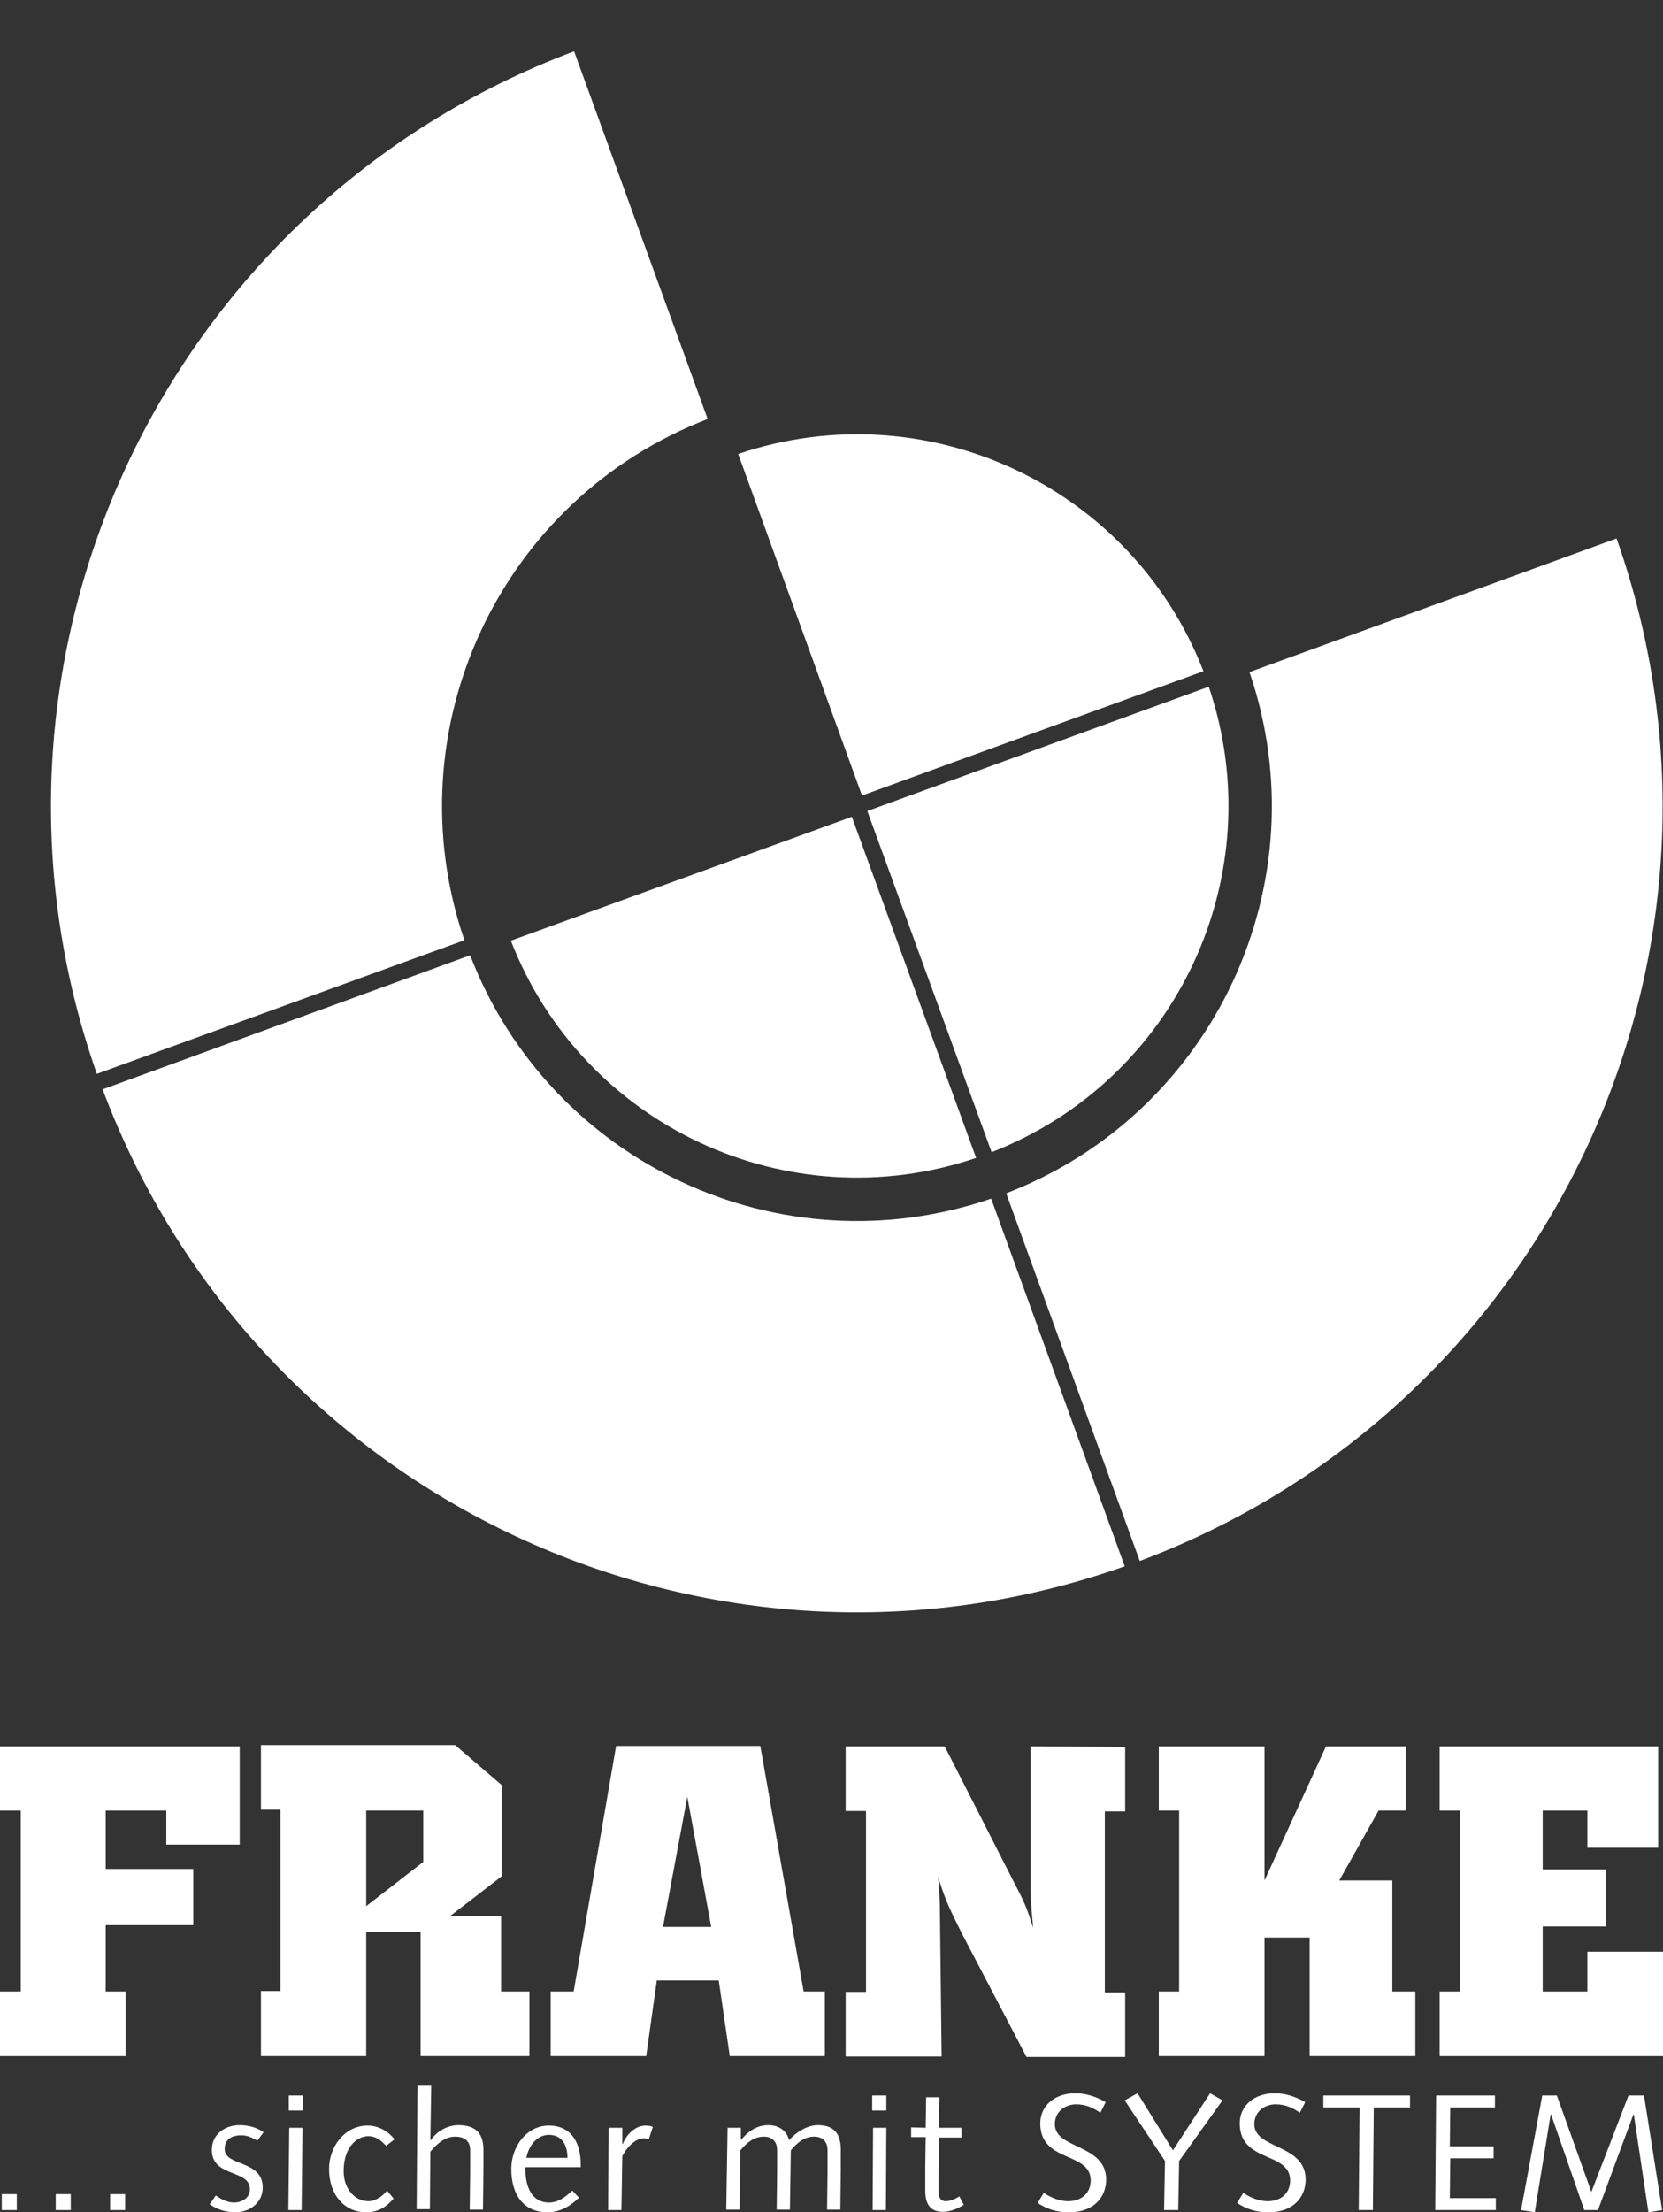 <?xml version="1.0" encoding="UTF-8"?> <!-- Generator: Adobe Illustrator 22.0.0, SVG Export Plug-In . SVG Version: 6.00 Build 0) --> <svg xmlns="http://www.w3.org/2000/svg" xmlns:xlink="http://www.w3.org/1999/xlink" version="1.1" id="Ebene_1" x="0px" y="0px" width="376px" height="500px" viewBox="0 0 376 500" style="enable-background:new 0 0 376 500;" xml:space="preserve"><rect x="0" y="0" width="376" height="500" fill="#333333" stroke="none"/> <style type="text/css"> .st0{fill:#FFFFFF;} </style> <g> <g> <g> <path class="st0" d="M0.4,495.9h3.4v3.6H0.4V495.9z"></path> <path class="st0" d="M12.6,495.9H16v3.6h-3.4V495.9z"></path> <path class="st0" d="M24.9,495.9h3.4v3.6h-3.4V495.9z"></path> <path class="st0" d="M48.8,496.2c1,0.7,2.5,1.6,4.1,1.6s3.6-0.9,3.6-3c0-4.6-8.6-2.6-8.6-8.9c0-3.5,2.9-5.6,6.3-5.6 c2.1,0,4,0.6,5.4,1.6l-1.4,1.9c-1.1-0.6-2.2-1.2-3.6-1.2c-2.2,0-3.8,0.9-3.8,3.1c0,4,8.6,2.4,8.6,8.7c0,3.6-3.1,5.6-6.2,5.6 c-2.2,0-4.2-0.7-5.8-1.8L48.8,496.2z"></path> <path class="st0" d="M65.3,473.6h3.2v3.4h-3.2V473.6z M65.4,480.9h3l-0.2,18.6h-3L65.4,480.9z"></path> <path class="st0" d="M87.3,485c-1.2-1.4-2.5-2.2-4-2.2c-2.8,0-5.6,2.7-5.6,7.9c0,4.2,2.7,6.8,5.6,6.8c1.6,0,3.3-1.2,4.2-2.4 l1.5,1.8c-1.8,2.1-3.7,3.1-6.3,3.1c-4.6,0-8.3-3.7-8.3-9.8c0-5.1,3.6-9.8,8.7-9.8c2.4,0,4.6,1.2,6.1,3.1L87.3,485z"></path> <path class="st0" d="M94.4,471.4h3.1l-0.2,12.3h0.1c1.5-2.2,4-3.4,6.2-3.4c4.3,0,5.7,2.2,5.7,5.6c0,1.4,0,2.8,0,4.3l-0.1,9.2h-3 l0.1-8.4c0-1.6,0-3.3,0-5.1c0-2-1.3-3-3.4-3c-1.9,0-3.7,1.1-5.6,3.4l-0.1,13h-3L94.4,471.4z"></path> <path class="st0" d="M118.8,489.8v0.6c0,3.9,1.5,7.4,5.3,7.4c2.1,0,3.7-1.2,5.3-2.7l1.5,1.6c-1.9,1.9-4.3,3.3-7.1,3.3 c-5.2,0-8.2-3.7-8.2-9.8c0-5.1,3.5-9.8,8.5-9.8c5,0,7.2,3.8,7.2,8.8v0.6H118.8z M128.3,487.7c0-2.7-1.1-5.2-4.2-5.2 c-2.8,0-4.6,2.6-5.1,5.2H128.3z"></path> <path class="st0" d="M137.6,480.9h3.1v3.6l0.1,0.1c0.6-1.7,2.5-4.2,5.2-4.2c0.6,0,1.2,0.1,1.6,0.3l-0.9,2.8 c-0.3-0.1-0.7-0.2-1.2-0.2c-1.2,0-3.2,1-4.8,4l-0.2,12.2h-3L137.6,480.9z"></path> <path class="st0" d="M164.5,480.9h3v2.7h0.1c1.5-1.9,3.6-3.3,6.1-3.3c2.3,0,4.2,1.2,4.7,3.4c1.6-1.8,4.1-3.4,6.5-3.4 c3.9,0,5.2,2.2,5.2,5.6c0,1.4,0,2.8,0,4.3l-0.1,9.2h-3l0.1-8.4c0-1.6,0-3.3,0-5.1c0-2-1.3-3-3-3c-2.2,0-3.8,1.3-5.3,3.1 l-0.2,13.4h-3l0.1-8.4c0-1.6,0-3.3,0-5.1c0-2-1.3-3-3-3c-2.2,0-3.8,1.3-5.3,3.1l-0.2,13.4h-3L164.5,480.9z"></path> <path class="st0" d="M197.2,473.6h3.2v3.4h-3.2V473.6z M197.4,480.9h3l-0.1,18.6h-3L197.4,480.9z"></path> <path class="st0" d="M209.3,480.9l0.1-6.9h3l-0.1,6.9h5.1v2.2h-5.1l-0.1,7.6c0,2.1,0,3.5,0,4.4c0,1.5,0.4,2.4,1.7,2.4 c1,0,2.3-0.6,3-1.1l1,1.9c-1.2,0.8-3,1.6-4.7,1.6c-2.9,0-4-1.8-4-4.8c0-1.2,0-2.8,0-5.3l0.1-6.8H206v-2.2L209.3,480.9 L209.3,480.9z"></path> <path class="st0" d="M236,495.6c1.4,1,3.5,1.9,5.5,1.9c3,0,5.1-1.8,5.1-4.7c0-6.6-11.4-3.9-11.4-12.9c0-4,3.3-6.8,7.9-6.8 c2.5,0,4.8,0.8,6.9,2l-1.2,2.4c-1.5-1-3.1-1.9-5.5-1.9c-2.2,0-4.8,1.4-4.8,4.5c0,5.7,11.6,4.4,11.6,12.5c0,3.9-2.7,7.4-8.4,7.4 c-2.8,0-4.9-0.7-7.1-2.1L236,495.6z"></path> <path class="st0" d="M263.4,488.4l-9.1-13.7l2.9-1.6l8,12.9l8.4-12.9l2.8,1.6l-9.8,13.7l-0.2,11.1h-3.2L263.4,488.4z"></path> <path class="st0" d="M281.1,495.6c1.4,1,3.5,1.9,5.5,1.9c3,0,5.1-1.8,5.1-4.7c0-6.6-11.4-3.9-11.4-12.9c0-4,3.3-6.8,7.9-6.8 c2.5,0,4.8,0.8,6.9,2l-1.2,2.4c-1.5-1-3.1-1.9-5.5-1.9c-2.2,0-4.8,1.4-4.8,4.5c0,5.7,11.6,4.4,11.6,12.5c0,3.9-2.7,7.4-8.4,7.4 c-2.8,0-4.9-0.7-7.1-2.1L281.1,495.6z"></path> <path class="st0" d="M299.2,473.6h19.6v2.7h-8.2l-0.2,23.2h-3.2l0.2-23.2h-8.2L299.2,473.6L299.2,473.6z"></path> <path class="st0" d="M324.7,473.6H338v2.7h-10.1l-0.1,8.8h9.9v2.7h-9.8l-0.1,9h10.4v2.7h-13.7L324.7,473.6z"></path> <path class="st0" d="M348.7,473.6h3.3l7.8,21.8l8.4-21.8h3.5l4.1,25.9l-3.1,0.5l-3.3-22.1h-0.1l-8,21.6h-3.1l-7.5-21.6h-0.1 L347,500l-3.1-0.5L348.7,473.6z"></path> </g> <g> <polyline class="st0" points="0,409.2 4.7,409.2 4.7,450.1 0,450.1 0,464.7 28.4,464.7 28.4,450.1 23.9,450.1 23.9,435.1 43.7,435.1 43.7,422.4 23.9,422.4 23.9,409.2 37.6,409.2 37.6,416.9 54.2,416.9 54.2,394.7 0,394.7 0,409.2 "></polyline> <path class="st0" d="M181.7,450.1l-9.8-55.5h-32.6l-9.6,55.5h-5.2v14.6h21.6l2.4-17.1h14l2.5,17.1h21.5v-14.6H181.7z M149.9,435.5l5.5-29.4l5.4,29.4H149.9z"></path> <path class="st0" d="M233,394.7v28.1c0,5.5,0,6.9,0.6,12.9c-1.4-4.3-1.8-5.5-4.3-10.2l-15.7-30.8h-22.4v14.6h4.6v40.9h-4.6v14.6 h21.7l-0.4-34.1c-0.1-2.7-0.1-3.8-0.4-6.5c1.5,4.7,2,6.1,5.7,13.4l14.3,27.3h22.3v-14.6h-4.6v-40.9h4.6v-14.6L233,394.7"></path> <polyline class="st0" points="299.8,394.7 285.9,425 285.9,394.7 262,394.7 262,409.2 266.6,409.2 266.6,450.1 262,450.1 262,464.7 285.9,464.7 285.9,437.9 296.1,437.9 296.1,464.7 320,464.7 320,450.1 314.8,450.1 314.8,425 302.8,425 311.7,409.2 317.9,409.2 317.9,394.7 299.8,394.7 "></polyline> <polyline class="st0" points="325.5,409.2 330.1,409.2 330.1,450.1 325.5,450.1 325.5,464.7 376,464.7 376,441.1 358.9,441.1 358.9,450.1 348.8,450.1 348.8,435.4 363.1,435.4 363.1,422.5 348.8,422.5 348.8,409.2 358.9,409.2 358.9,417.6 374.9,417.6 374.9,394.7 325.5,394.7 325.5,409.2 "></polyline> <path class="st0" d="M113.3,450.1v-17h-11.6l11.8-9.1v-20.5l-10.6-9.1H59V409h4.4v41H59v14.7h23.8v-28.1h12.1h0.2v28.1h24.6 v-14.6H113.3z M95.7,420.8l-12.9,10v-21.6h12.9V420.8z"></path> </g> </g> <g> <g> <path class="st0" d="M115.5,212.6c16.3,41.9,62.7,63.5,105.2,49.1l-28.1-77.1L115.5,212.6"></path> <path class="st0" d="M194.9,179.8l77.2-28.1c-16.3-41.9-62.7-63.5-105.2-49.1L194.9,179.8"></path> <path class="st0" d="M224.2,260.4c41.9-16.3,63.5-62.7,49.1-105.2l-77.2,28.1L224.2,260.4"></path> </g> <g> <path class="st0" d="M282.5,151.9c16.3,47.6-8,99.7-55,117.8l30.2,83.1c92.8-34.8,140.8-137.5,107.8-231.1L282.5,151.9"></path> <path class="st0" d="M23.2,246.2C58,339,160.8,387,254.3,354l-30.2-83.1c-47.6,16.3-99.7-8-117.8-55L23.2,246.2"></path> <path class="st0" d="M105,212.5c-16.3-47.6,8-99.7,55-117.8l-30.2-83.1C36.9,46.5-11,149.2,21.9,242.7L105,212.5"></path> </g> </g> </g> </svg> 